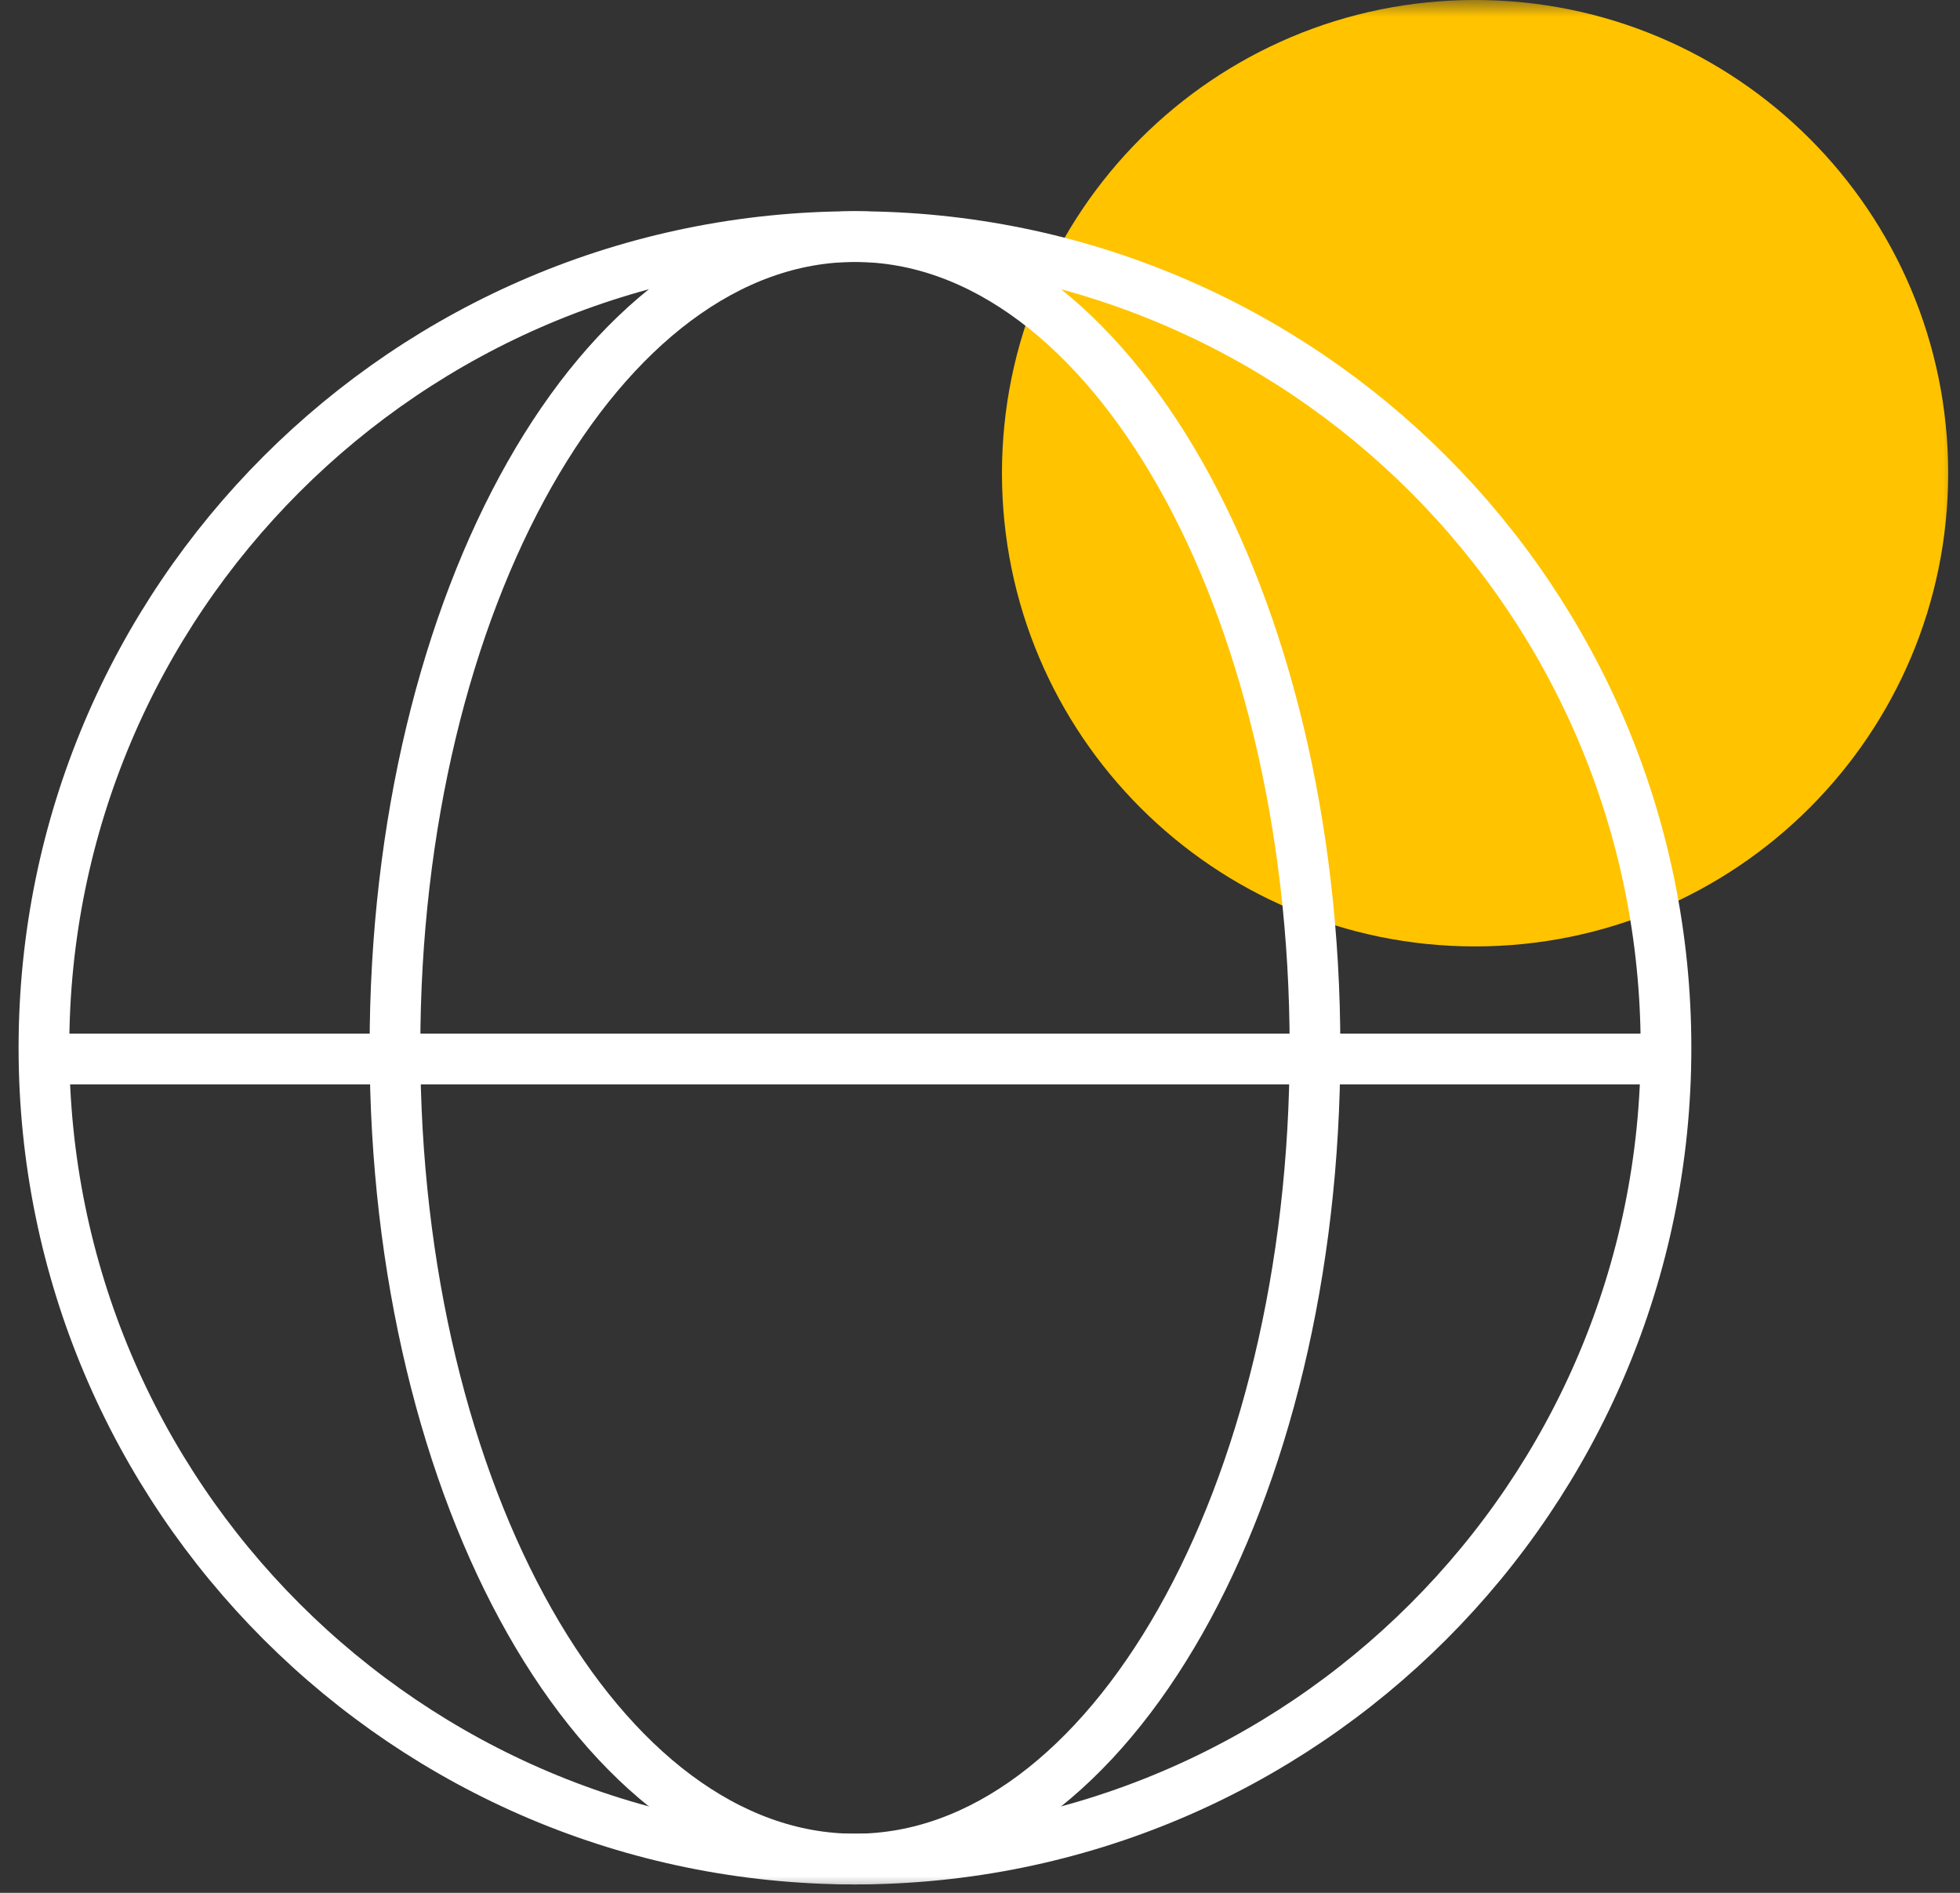 <svg width="58" height="56" viewBox="0 0 58 56" fill="none" xmlns="http://www.w3.org/2000/svg">
<rect x="0" y="0" width="58" height="56" fill="#333333" stroke="none"/>
<g clip-path="url(#clip0_1_28)">
<mask id="mask0_1_28" style="mask-type:luminance" maskUnits="userSpaceOnUse" x="0" y="0" width="58" height="56">
<path d="M58 0H0V56H58V0Z" fill="white"/>
</mask>
<g mask="url(#mask0_1_28)">
<path d="M43.65 28C51.382 28 57.65 21.732 57.65 14C57.65 6.268 51.382 0 43.65 0C35.918 0 29.65 6.268 29.65 14C29.65 21.732 35.918 28 43.65 28Z" fill="#FFC300"/>
<path d="M25.3 55.001C38.555 55.001 49.3 44.255 49.3 31C49.3 17.745 38.555 7 25.3 7C12.045 7 1.3 17.745 1.3 31C1.3 44.255 12.045 55.001 25.3 55.001Z" stroke="white" stroke-width="1.5" stroke-linecap="round" stroke-linejoin="round"/>
<path d="M25.3 55.001C32.818 55.001 38.913 44.255 38.913 31C38.913 17.745 32.818 7 25.3 7C17.782 7 11.688 17.745 11.688 31C11.688 44.255 17.782 55.001 25.3 55.001Z" stroke="white" stroke-width="1.5" stroke-linecap="round" stroke-linejoin="round"/>
<path d="M1 31.331H49.151" stroke="white" stroke-width="1.5"/>
</g>
</g>
<defs>
<clipPath id="clip0_1_28">
<rect width="58" height="56" fill="white"/>
</clipPath>
</defs>
</svg>
